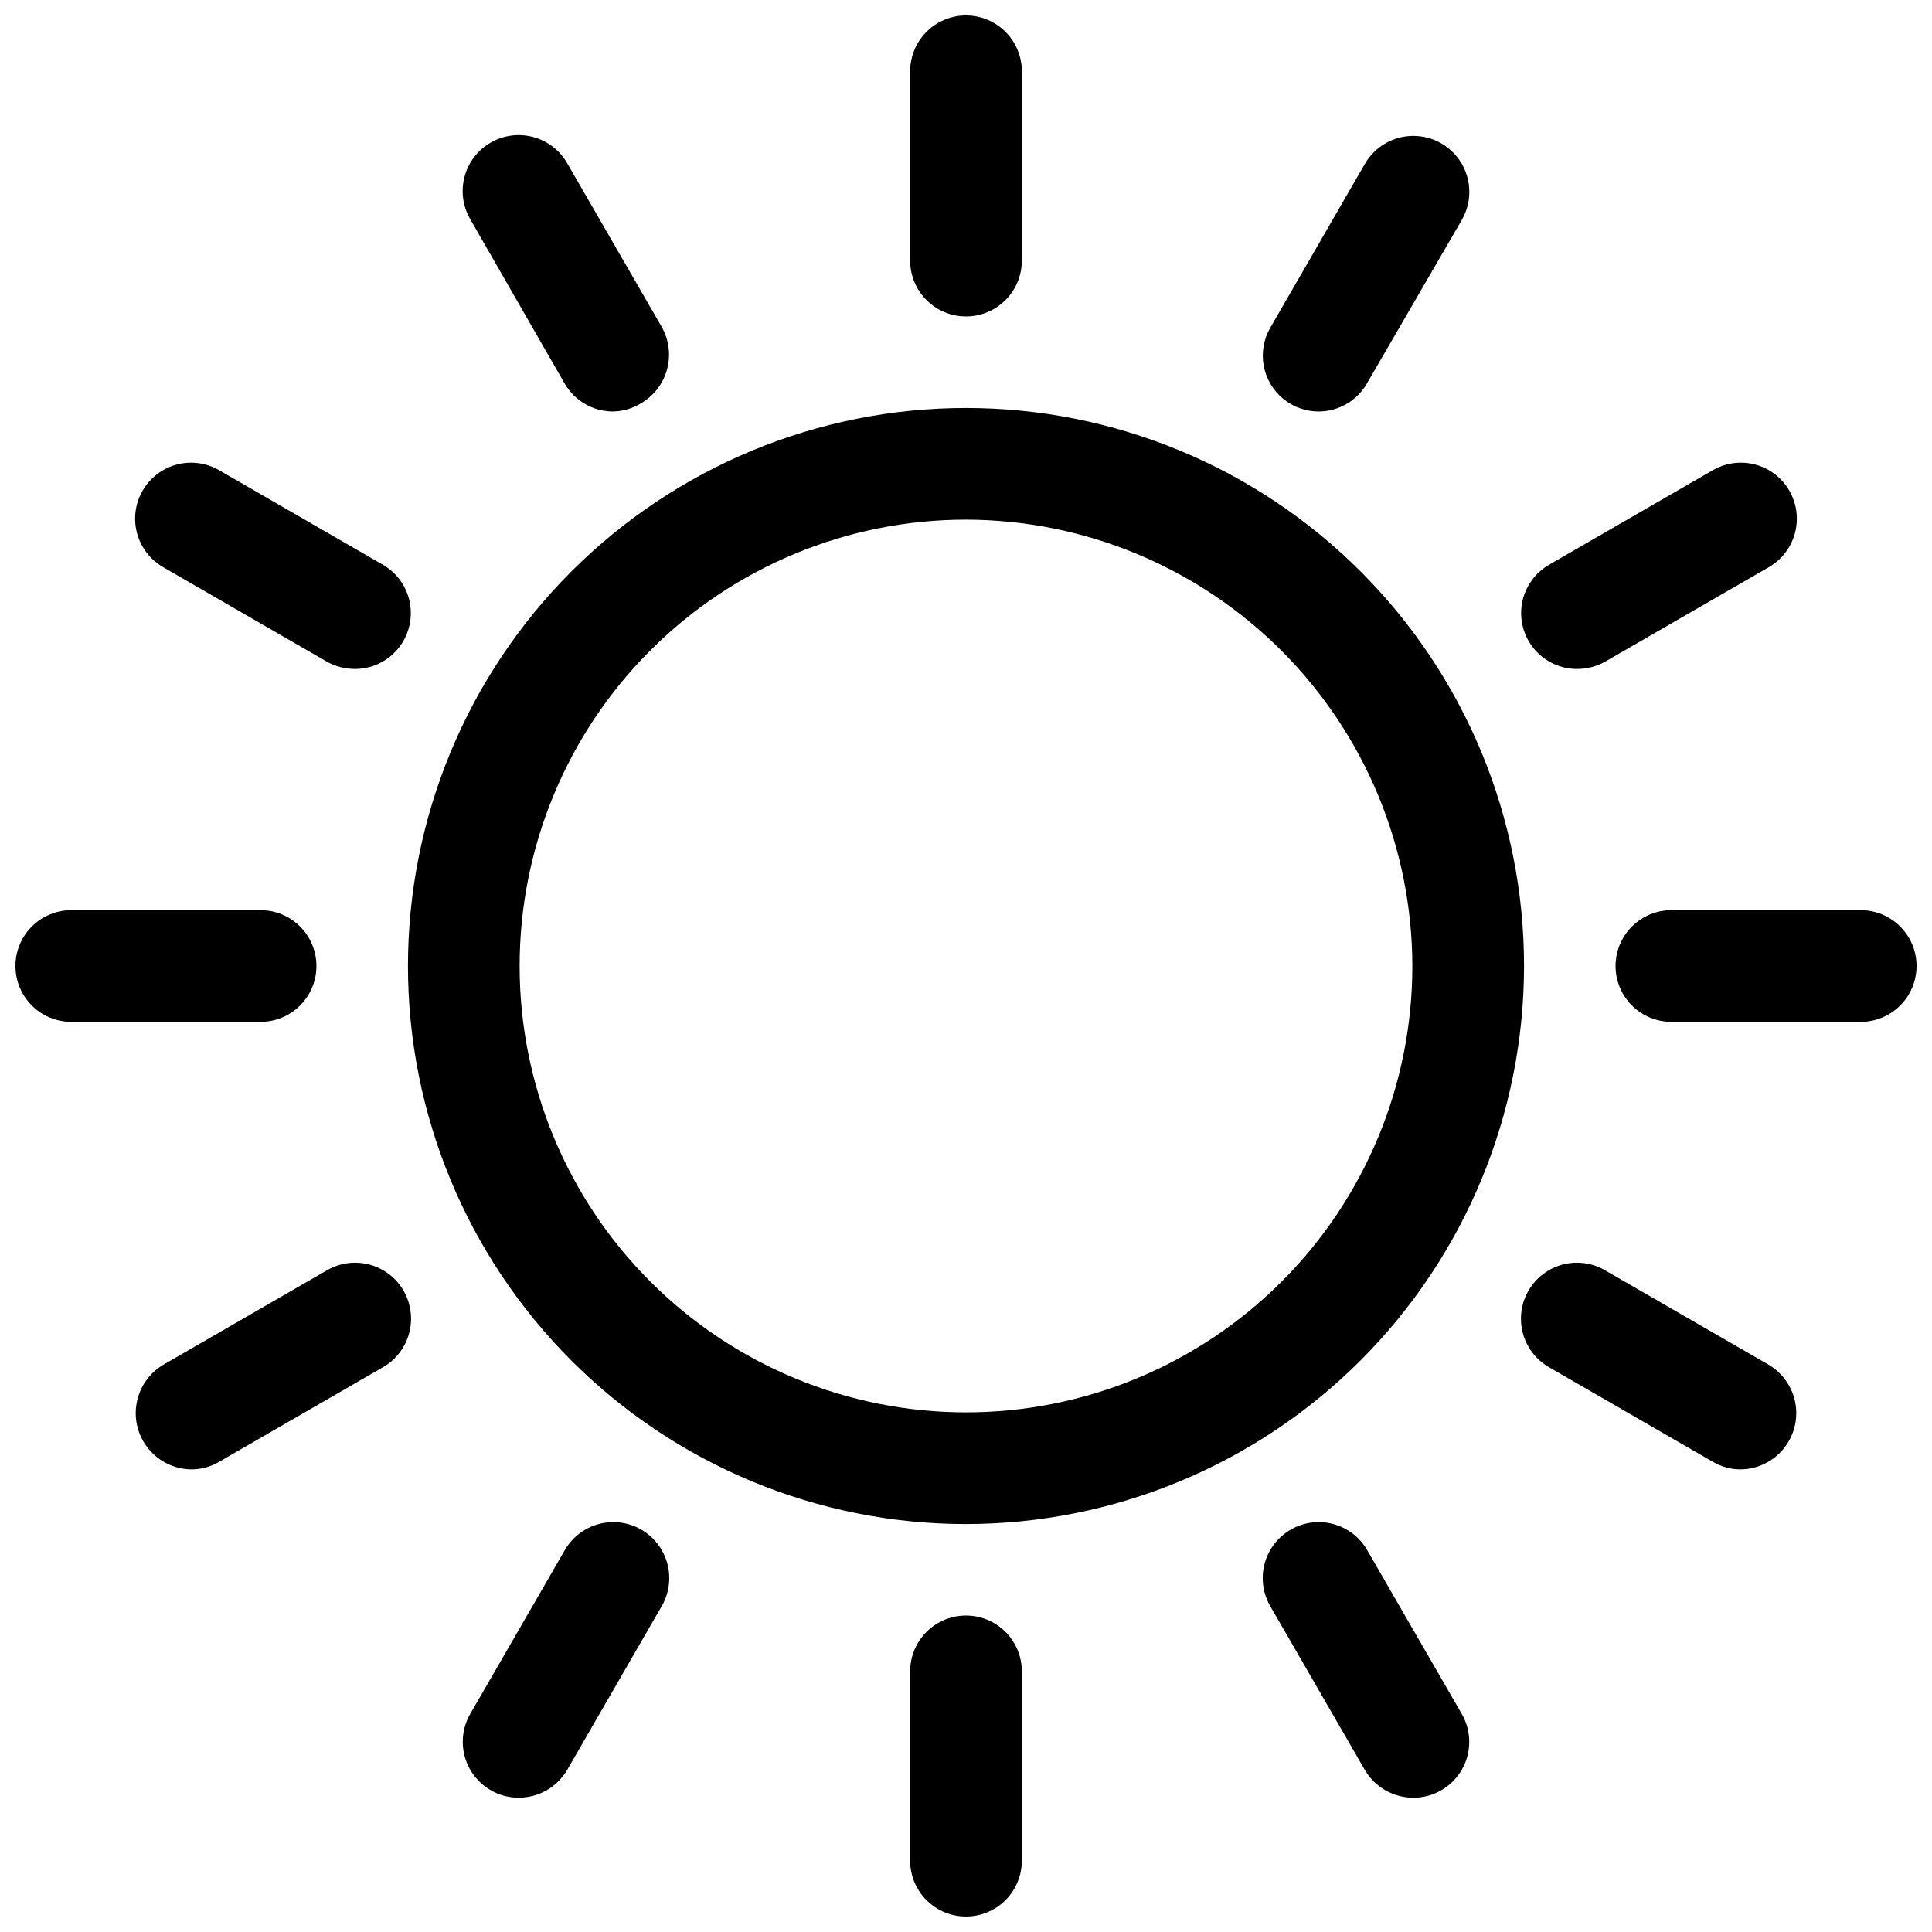 <?xml version="1.0" encoding="UTF-8"?>
<!-- Uploaded to: ICON Repo, www.svgrepo.com, Generator: ICON Repo Mixer Tools -->
<svg width="800px" height="800px" version="1.1" viewBox="144 144 512 512" xmlns="http://www.w3.org/2000/svg">
 <defs>
  <clipPath id="d">
   <path d="m385 148.09h30v79.906h-30z"/>
  </clipPath>
  <clipPath id="c">
   <path d="m148.09 385h79.906v30h-79.906z"/>
  </clipPath>
  <clipPath id="b">
   <path d="m385 572h30v79.902h-30z"/>
  </clipPath>
  <clipPath id="a">
   <path d="m572 385h79.902v30h-79.902z"/>
  </clipPath>
 </defs>
 <path d="m400 547.89c-39.223 0-76.84-15.582-104.57-43.316-27.734-27.734-43.316-65.348-43.316-104.57s15.582-76.84 43.316-104.57 65.352-43.316 104.57-43.316 76.836 15.582 104.57 43.316c27.734 27.734 43.316 65.352 43.316 104.57-0.027 39.211-15.617 76.812-43.344 104.54-27.73 27.727-65.332 43.316-104.54 43.344zm0-266.18c-31.375 0-61.461 12.465-83.645 34.648-22.184 22.184-34.648 52.27-34.648 83.645 0 31.371 12.465 61.457 34.648 83.641 22.184 22.184 52.27 34.648 83.645 34.648 31.371 0 61.457-12.465 83.641-34.648s34.648-52.27 34.648-83.641c-0.055-31.355-12.535-61.414-34.707-83.586-22.172-22.168-52.227-34.648-83.582-34.707z"/>
 <g clip-path="url(#d)">
  <path d="m400 227.86c-3.926 0-7.691-1.559-10.465-4.336-2.777-2.773-4.336-6.539-4.336-10.465v-50.168c0-5.289 2.82-10.176 7.398-12.816 4.582-2.644 10.223-2.644 14.801 0 4.578 2.641 7.398 7.527 7.398 12.816v50.168c0 3.926-1.559 7.691-4.332 10.465-2.777 2.777-6.543 4.336-10.465 4.336z"/>
 </g>
 <path d="m306.48 253.05c-5.273 0.008-10.152-2.793-12.809-7.348l-25.082-43.664c-1.965-3.41-2.492-7.461-1.469-11.258 1.023-3.801 3.516-7.035 6.926-9 3.41-1.961 7.461-2.488 11.258-1.465 3.801 1.023 7.035 3.512 9 6.922l25.086 43.453v0.004c1.91 3.402 2.41 7.422 1.387 11.191-1.02 3.766-3.477 6.984-6.848 8.961-2.238 1.387-4.812 2.148-7.449 2.203z"/>
 <path d="m238.04 321.28c-2.566-0.004-5.094-0.652-7.344-1.887l-43.457-25.086c-4.594-2.644-7.426-7.539-7.434-12.84-0.008-5.297 2.812-10.199 7.398-12.855 4.586-2.656 10.242-2.664 14.836-0.02l43.453 25.086v-0.004c3.785 2.195 6.406 5.953 7.16 10.262 0.754 4.312-0.441 8.734-3.262 12.082-2.82 3.344-6.973 5.273-11.352 5.262z"/>
 <g clip-path="url(#c)">
  <path d="m213.06 414.8h-50.168c-5.289 0-10.176-2.82-12.816-7.398-2.644-4.578-2.644-10.219 0-14.801 2.641-4.578 7.527-7.398 12.816-7.398h50.168c5.289 0 10.176 2.82 12.816 7.398 2.644 4.582 2.644 10.223 0 14.801-2.641 4.578-7.527 7.398-12.816 7.398z"/>
 </g>
 <path d="m194.7 533.4c-4.359-0.051-8.48-2.008-11.273-5.359-2.793-3.352-3.981-7.758-3.242-12.055 0.734-4.301 3.316-8.062 7.062-10.293l43.453-25.086h0.004c4.594-2.644 10.246-2.637 14.832 0.02s7.406 7.559 7.402 12.855c-0.008 5.301-2.844 10.195-7.438 12.84l-43.453 25.086c-2.227 1.312-4.762 2-7.348 1.992z"/>
 <path d="m281.39 620.41c-2.582 0-5.117-0.691-7.348-1.992-3.391-1.957-5.867-5.176-6.891-8.949-1.02-3.777-0.508-7.805 1.434-11.203l25.086-43.453h-0.004c2.644-4.594 7.539-7.43 12.84-7.438 5.301-0.008 10.199 2.812 12.855 7.402 2.656 4.586 2.664 10.238 0.023 14.832l-25.086 43.453c-2.691 4.574-7.606 7.371-12.91 7.348z"/>
 <g clip-path="url(#b)">
  <path d="m400 651.9c-3.926 0-7.691-1.559-10.465-4.332-2.777-2.777-4.336-6.543-4.336-10.465v-50.172c0-5.289 2.82-10.172 7.398-12.816 4.582-2.644 10.223-2.644 14.801 0 4.578 2.644 7.398 7.527 7.398 12.816v50.172c0 3.922-1.559 7.688-4.332 10.465-2.777 2.773-6.543 4.332-10.465 4.332z"/>
 </g>
 <path d="m518.61 620.41c-5.305 0.023-10.223-2.773-12.91-7.348l-25.086-43.453c-1.965-3.41-2.492-7.457-1.469-11.258s3.516-7.035 6.926-9c3.41-1.961 7.461-2.488 11.258-1.465 3.801 1.023 7.035 3.516 9 6.926l25.086 43.453c2.613 4.574 2.602 10.191-0.035 14.754s-7.504 7.375-12.77 7.391z"/>
 <path d="m605.3 533.4c-2.582 0.008-5.121-0.68-7.348-1.992l-43.453-25.086c-4.594-2.644-7.43-7.539-7.434-12.84-0.008-5.297 2.812-10.199 7.398-12.855 4.586-2.656 10.242-2.664 14.836-0.02l43.453 25.086c3.746 2.231 6.328 5.992 7.066 10.293 0.734 4.297-0.449 8.703-3.242 12.055-2.793 3.352-6.914 5.309-11.277 5.359z"/>
 <g clip-path="url(#a)">
  <path d="m637.11 414.8h-50.172c-5.289 0-10.172-2.82-12.816-7.398-2.644-4.578-2.644-10.219 0-14.801 2.644-4.578 7.527-7.398 12.816-7.398h50.172c5.285 0 10.172 2.82 12.816 7.398 2.641 4.582 2.641 10.223 0 14.801-2.644 4.578-7.531 7.398-12.816 7.398z"/>
 </g>
 <path d="m561.95 321.28c-4.375 0.012-8.531-1.918-11.352-5.262-2.82-3.348-4.012-7.769-3.262-12.082 0.754-4.309 3.375-8.066 7.16-10.262l43.453-25.086v0.004c4.594-2.644 10.25-2.637 14.836 0.02 4.586 2.656 7.406 7.559 7.398 12.855-0.008 5.301-2.84 10.195-7.434 12.84l-43.453 25.086c-2.254 1.234-4.781 1.883-7.348 1.887z"/>
 <path d="m493.52 253.05c-3.481 0.016-6.856-1.199-9.531-3.422-2.672-2.227-4.481-5.324-5.098-8.746-0.617-3.426-0.012-6.957 1.719-9.98l25.086-43.453c2.641-4.594 7.535-7.426 12.836-7.434 5.301-0.008 10.199 2.812 12.855 7.398 2.656 4.586 2.664 10.242 0.023 14.836l-25.086 43.242c-1.277 2.277-3.137 4.176-5.387 5.504-2.246 1.328-4.809 2.035-7.418 2.055z"/>
</svg>